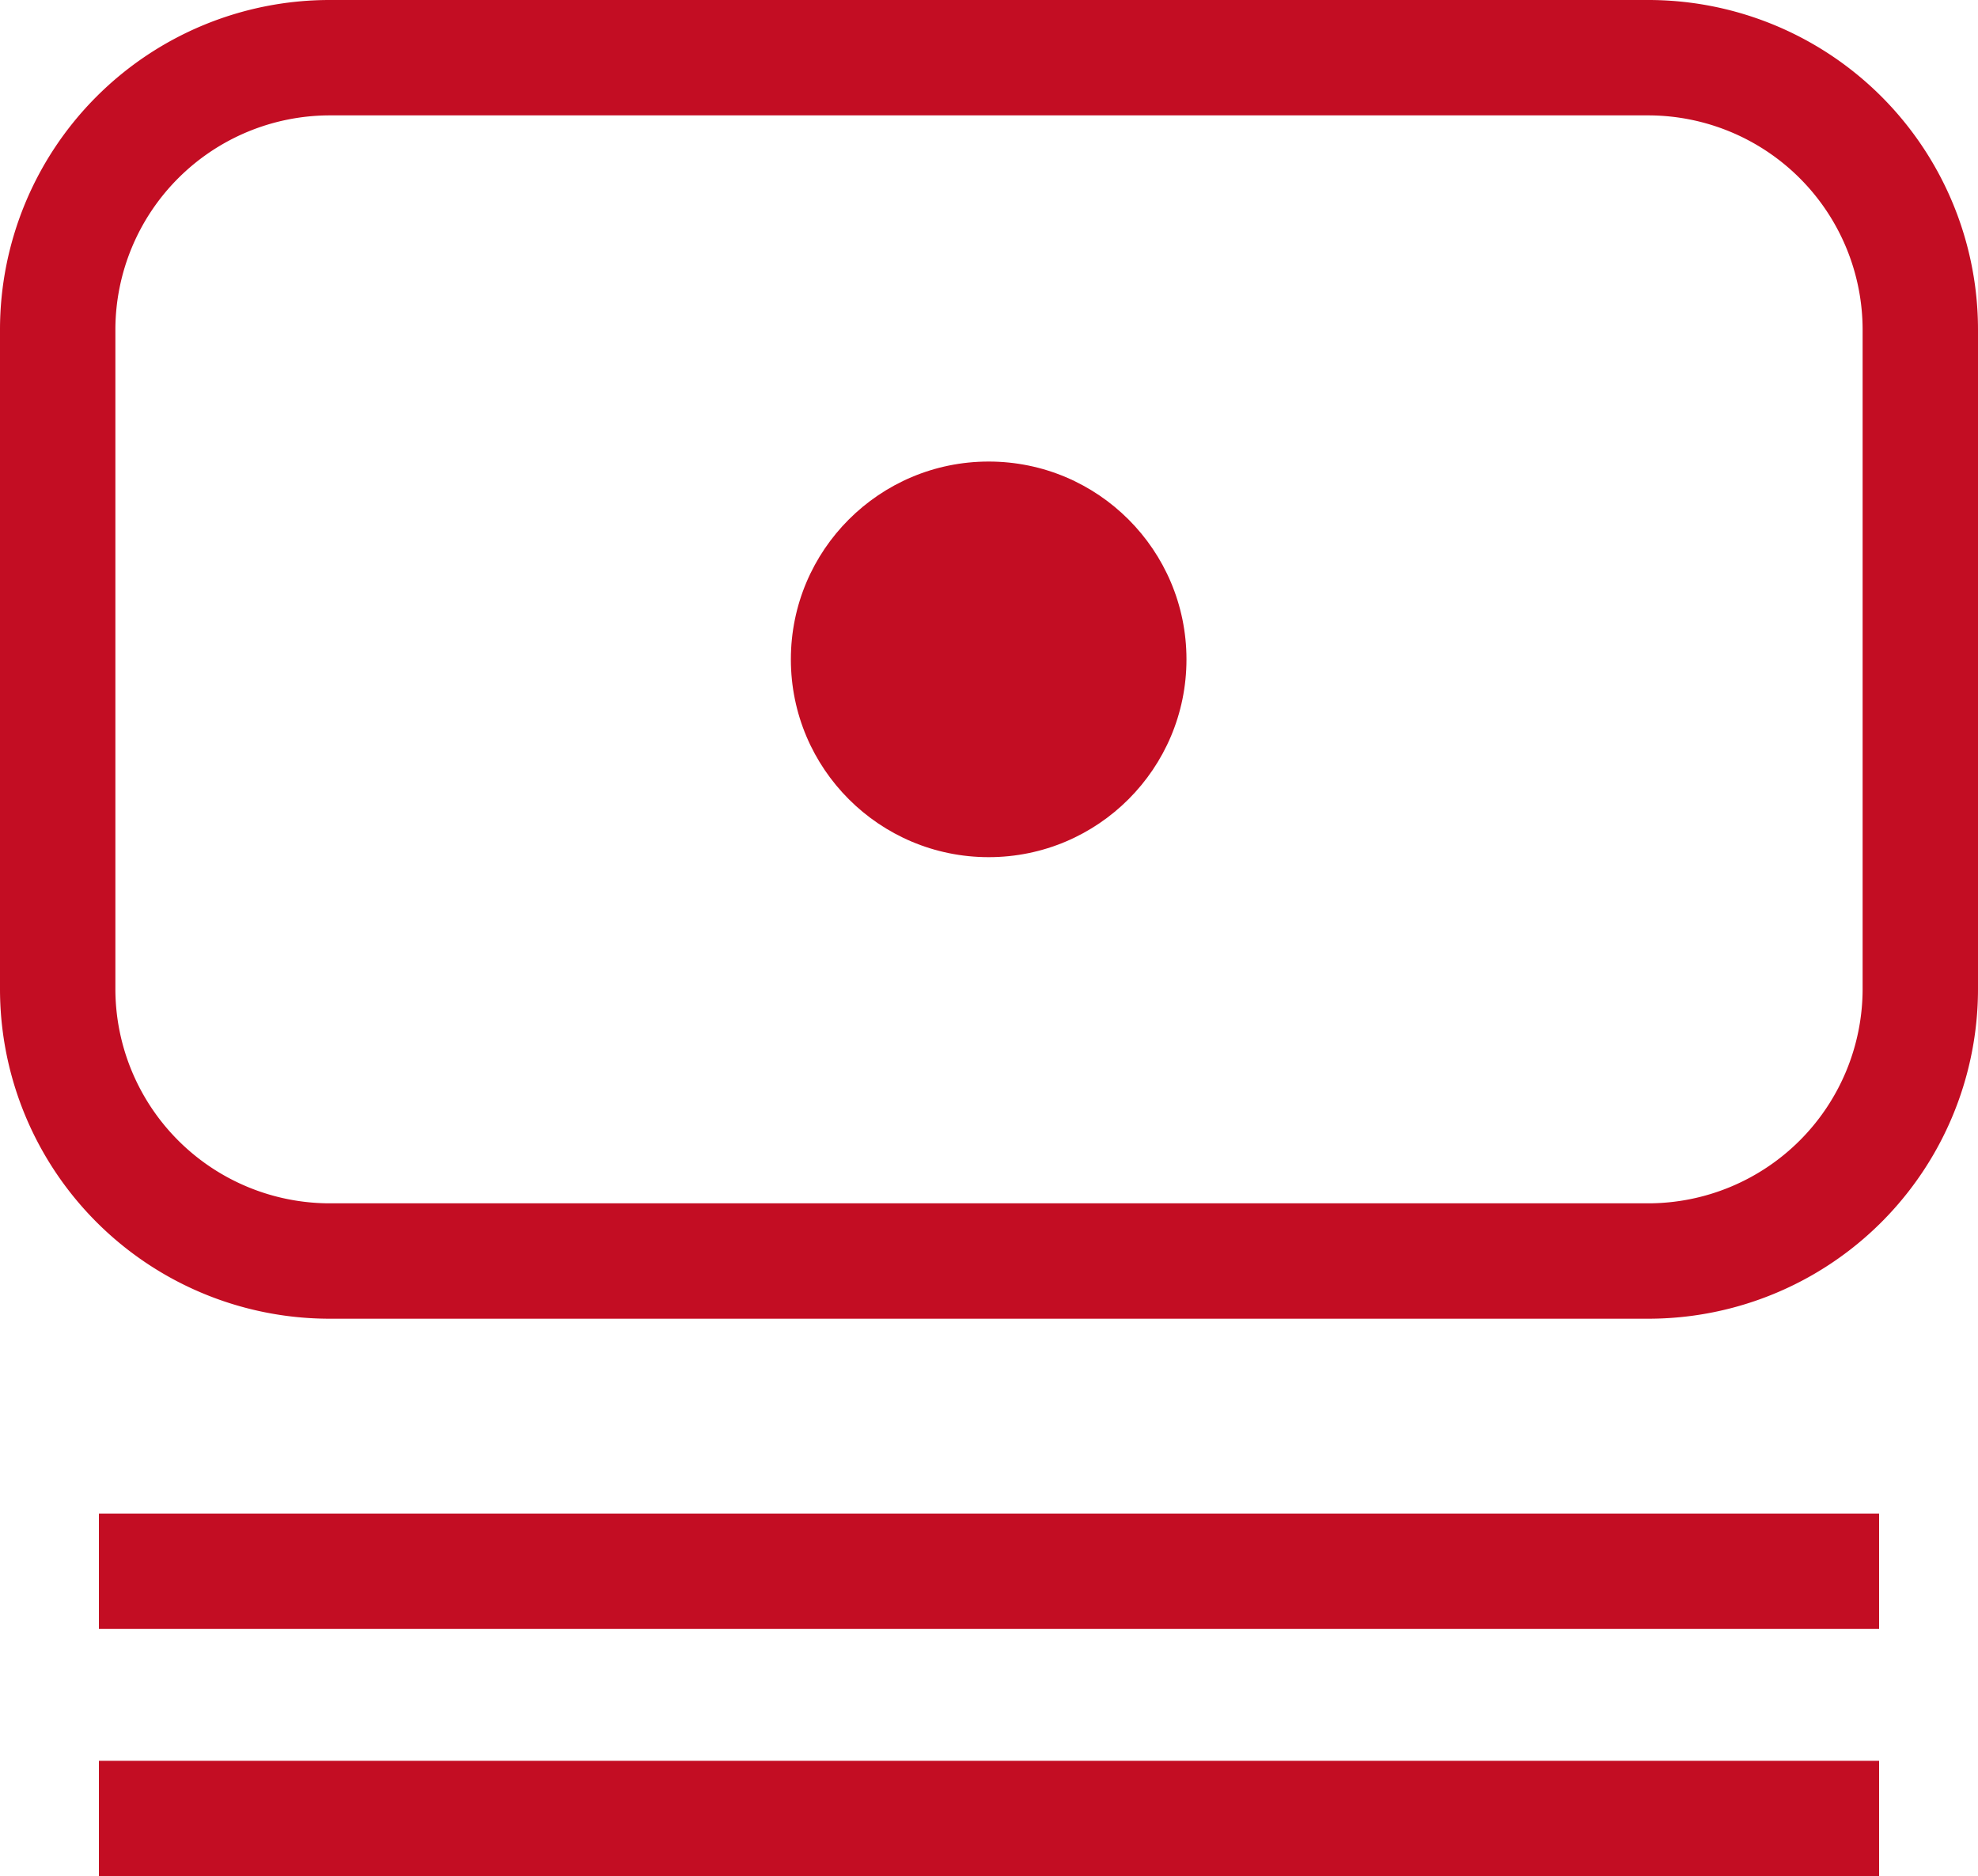 <svg id="_レイヤー_1-2" xmlns="http://www.w3.org/2000/svg" width="30" height="28.455" viewBox="0 0 30 28.455">
  <path id="パス_4" data-name="パス 4" d="M25,1.75A3.254,3.254,0,0,1,28.25,5V15A3.254,3.254,0,0,1,25,18.25H5A3.254,3.254,0,0,1,1.75,15V5A3.254,3.254,0,0,1,5,1.75H25M25,0H5A5,5,0,0,0,0,5V15a5,5,0,0,0,5,5H25a5,5,0,0,0,5-5V5a5,5,0,0,0-5-5Z" fill="#c30d23"/>
  <circle id="楕円形_1" data-name="楕円形 1" cx="3" cy="3" r="3" transform="translate(11.995 7)" fill="#c30d23"/>
  <rect id="長方形_1" data-name="長方形 1" width="27" height="1.75" transform="translate(1.5 22.955)" fill="#c30d23"/>
  <rect id="長方形_2" data-name="長方形 2" width="27" height="1.75" transform="translate(1.5 26.705)" fill="#c30d23"/>
</svg>
